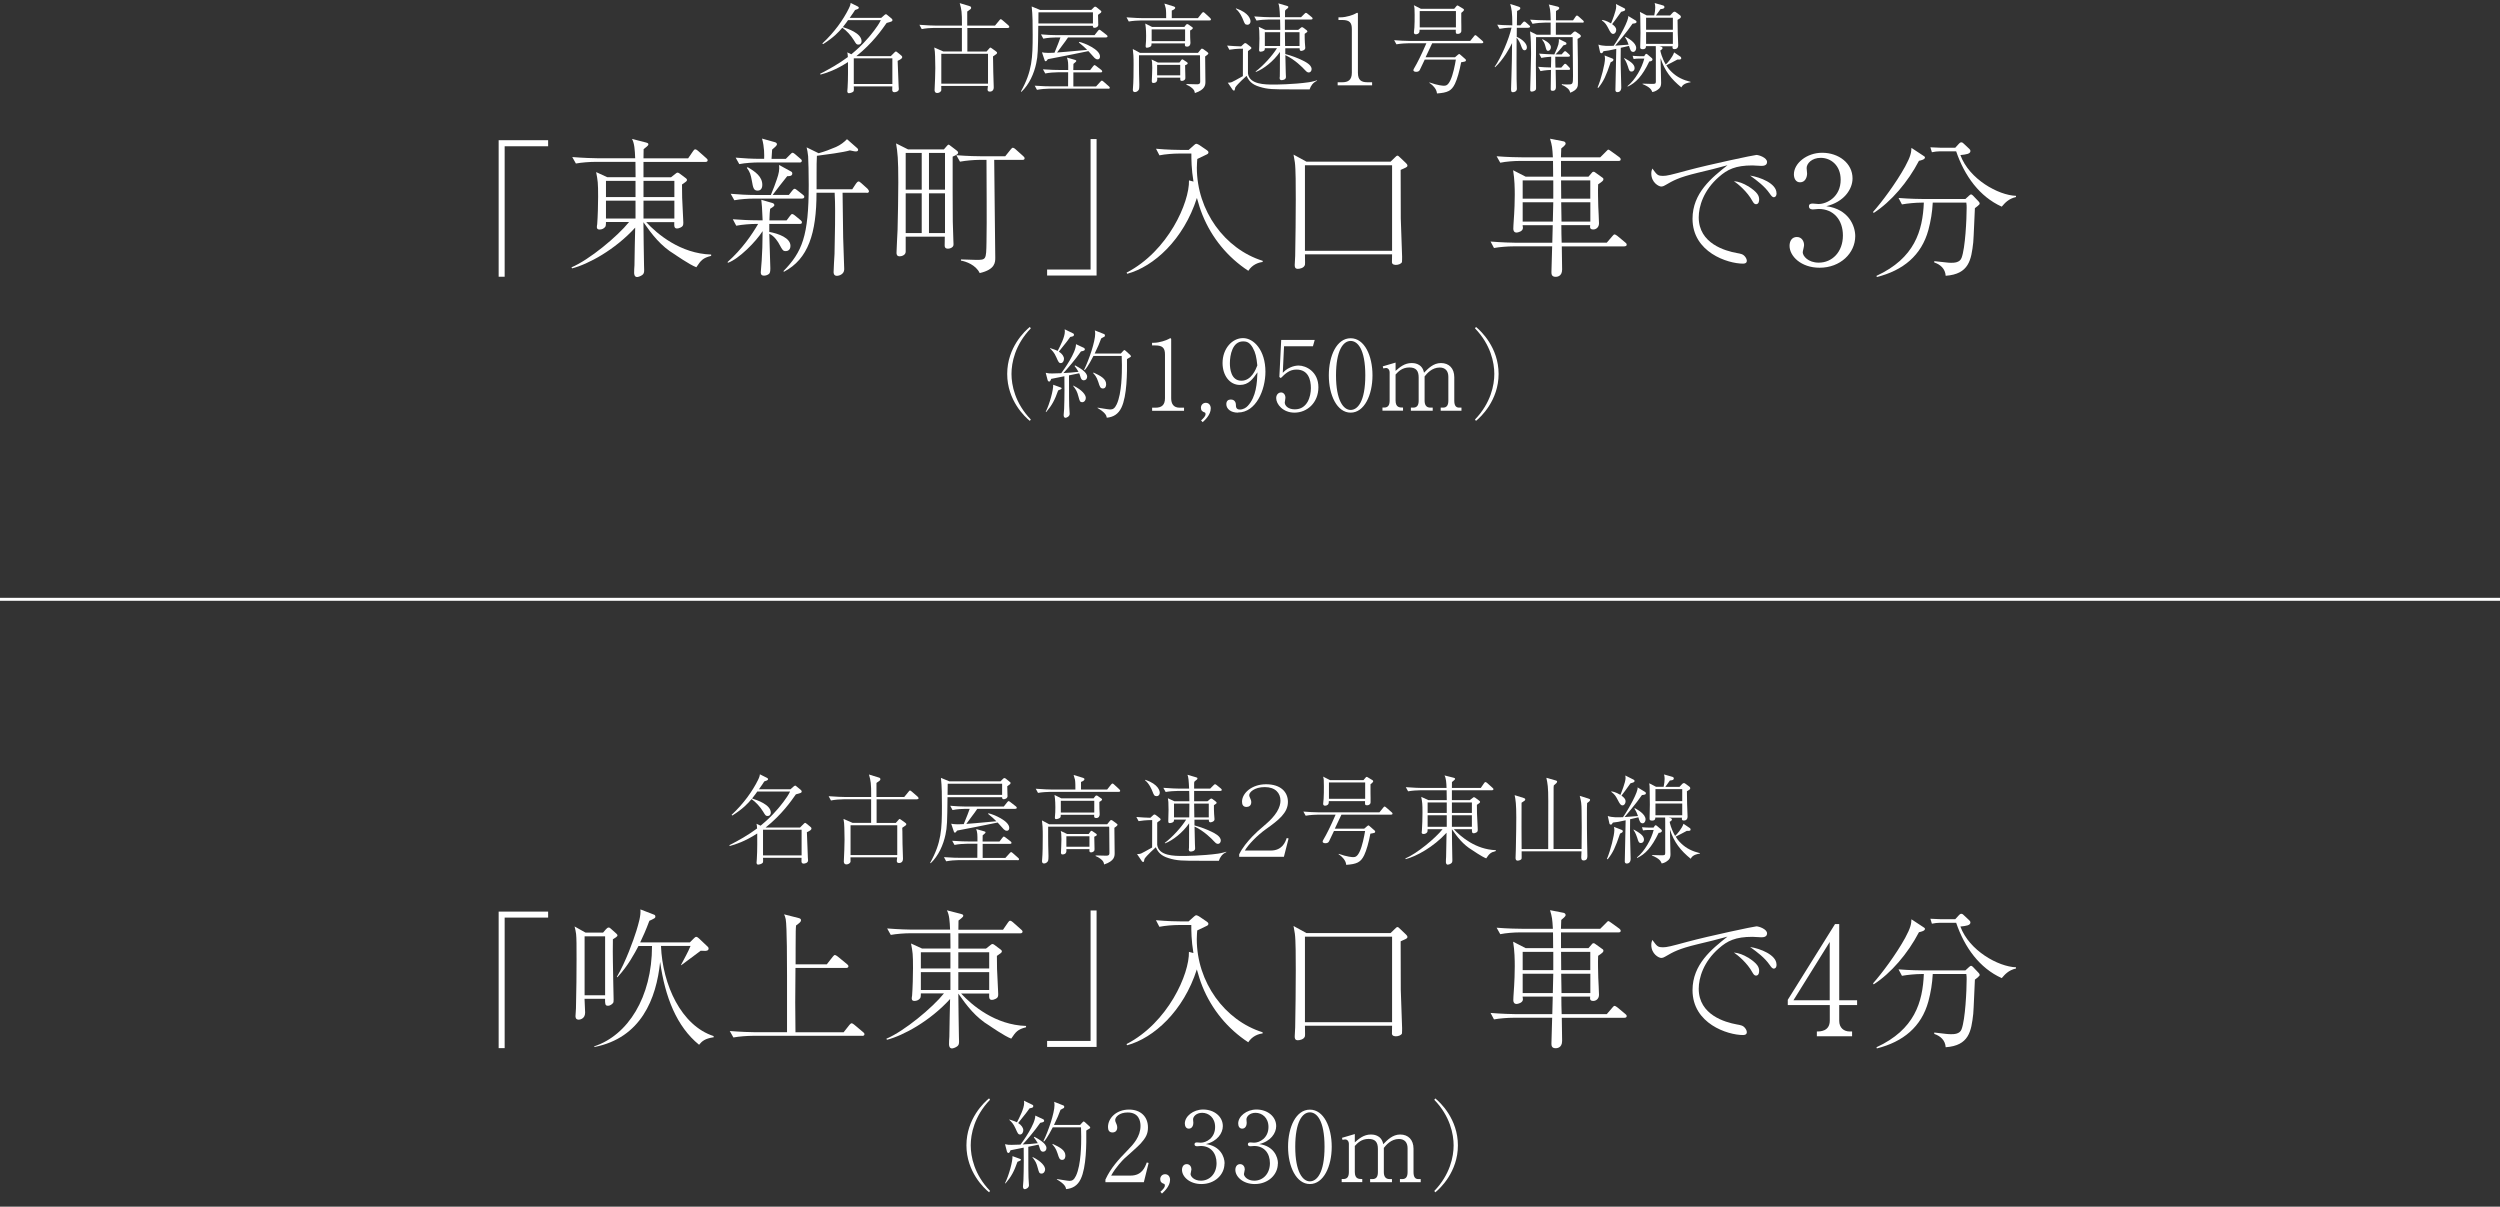 <?xml version="1.0" encoding="UTF-8"?>
<svg id="_レイヤー_2" data-name="レイヤー_2" xmlns="http://www.w3.org/2000/svg" viewBox="0 0 379.02 182.94">
  <rect x="0" y="0" width="379.02" height="182.94" fill="#333333" stroke="none"/>
  <defs>
    <style>
      .cls-1 {
        fill: #fff;
      }

      .cls-2 {
        fill: none;
        stroke: #fff;
        stroke-miterlimit: 10;
        stroke-width: .45px;
      }
    </style>
  </defs>
  <g id="work">
    <g>
      <g>
        <g>
          <path class="cls-1" d="M136.09,9.19c0,.26.1,2.93.15,3.9,0,.06.03.34.03.4,0,.43-.56.49-.66.49-.34,0-.34-.25-.34-.37,0-.07.01-.43.01-.51h-5.84c.01.16.04.62-.03.74-.12.18-.54.29-.71.29-.24,0-.24-.25-.24-.32,0-.09.04-.44.04-.52.09-1.26.06-3.37.06-3.88-1.87,1.22-3.29,1.66-4.16,1.9l-.07-.12c1.41-.72,2.81-1.5,4.21-2.54-.01-.38-.04-.52-.09-.71l.62.29c.84-.71,1.53-1.29,2.65-2.59.16-.19,1.38-1.62,1.82-2.59h-4.97c-.12.19-.32.46-.79,1.06.66.21,2.84.9,2.84,2.15,0,.22-.13.5-.49.5-.28,0-.32-.07-.69-.68-.43-.71-1.1-1.44-1.74-1.88-.57.68-1.29,1.46-2.91,2.49l-.12-.1c1.85-1.71,3.18-3.62,4-5.27.26-.52.28-.72.29-.88l1.06.53c.07.03.18.1.18.21,0,.16-.25.24-.57.34-.18.28-.29.46-.81,1.19h4.78l.5-.44s.15-.12.21-.12.15.07.24.15l.62.51c.07.07.13.13.13.24,0,.19-.09.22-.88.43-.71,1.01-2.13,3.07-4.59,5.03h5.22l.59-.59s.12-.12.18-.12.15.07.21.12l.53.43c.13.1.22.18.22.31,0,.22-.25.35-.68.56ZM135.29,8.84h-5.85v3.9h5.85v-3.9Z"/>
          <path class="cls-1" d="M152.81,4.24h-6.15v3.57h2.91l.31-.35c.19-.21.21-.25.25-.25.07,0,.15.06.28.15l.53.38c.19.13.22.18.22.28,0,.06-.02.12-.12.19-.35.25-.38.26-.49.34.01.26.01.49.04,2.43,0,.26.07,2.19.07,2.26,0,.63-.49.65-.59.65-.26,0-.35-.12-.35-.34,0-.07.04-.44.06-.52h-7.08c0,.1.01.56.01.63-.03.26-.34.44-.62.44-.4,0-.4-.38-.4-.44,0-.07.01-.21.01-.24.04-.69.1-2.34.1-3.1,0-1.5-.06-2.34-.07-2.49,0-.06-.09-.56-.09-.63l1.37.6h2.82v-3.57h-4.19c-.53,0-1.34.06-1.9.18l-.35-.65c1.1.09,2.18.12,2.46.12h3.99c0-2.15-.06-2.4-.34-3.41l1.49.46c.15.04.24.1.24.25,0,.16-.03.19-.59.57v2.13h4.21l.63-.76c.09-.12.16-.21.24-.21.09,0,.24.13.27.16l.88.76c.09.09.15.16.15.24,0,.15-.13.16-.22.16ZM149.79,8.16h-7.08v4.52h7.08v-4.52Z"/>
          <path class="cls-1" d="M166.93,1.91s-.31.22-.46.34c0,.28,0,.65.03,1.32,0,.04.01.13.01.18,0,.34-.37.47-.59.47s-.22-.16-.24-.31h-8.27c-.04,3.74-.06,4.53-.31,5.68-.32,1.54-1.06,3.22-2.25,4.34l-.07-.07c1.71-3.07,1.78-5.1,1.78-8.61,0-1.43,0-3-.15-4.27l1.28.53h7.75l.32-.32c.12-.12.18-.18.28-.18.07,0,.13.04.22.1l.53.43c.15.12.18.13.18.22,0,.06-.03.1-.06.15ZM168.02,13.44h-8.91c-.52,0-1.34.07-1.9.18l-.34-.63c1.1.09,2.16.1,2.44.1h2.62c0-.32.01-1.82.01-2.13h-1.57c-.53,0-1.34.06-1.9.18l-.35-.63c1.1.09,2.18.1,2.46.1h1.37c0-1.06,0-1.32-.19-1.88l1.12.32c.24.07.29.09.29.18,0,.1-.04.13-.43.46-.02.29-.02.35-.02.93h2.56l.43-.56c.15-.19.19-.19.22-.19.09,0,.25.13.28.15l.74.57c.07.06.15.13.15.24,0,.13-.13.15-.22.15h-4.15v2.13h3.44l.63-.69c.09-.1.16-.19.25-.19.04,0,.09,0,.27.16l.78.69c.09.07.15.13.15.23,0,.13-.12.15-.22.15ZM165.69,1.87h-8.25c0,.31,0,.46-.01,1.69h8.27v-1.69ZM167.66,5.68h-5.74c-.15.26-.62.87-.88,1.22-.12.15-.66.9-.78,1.06.96-.07,1.32-.1,4.56-.4-.41-.41-.65-.63-1.26-1.12l.06-.09c.78.16,3.15,1.15,3.15,2.21,0,.19-.06.44-.37.44-.19,0-.31-.09-.46-.22-.13-.13-.78-.87-.93-1.03-.49.1-2.82.57-3.35.68-.63.12-2.29.43-2.79.54-.21.28-.24.31-.34.31s-.13-.06-.16-.16l-.4-1.19c.25.04.43.09.99.09.43,0,.62-.01.91-.03.57-1.41.69-1.69.9-2.31h-.72c-.29,0-1.18.03-1.88.18l-.35-.65c.76.07,1.68.12,2.44.12h5.68l.49-.62c.12-.15.18-.21.24-.21.07,0,.21.1.28.16l.81.63c.06.04.15.13.15.22,0,.16-.16.16-.22.16Z"/>
          <path class="cls-1" d="M183.39,3.1h-10.36c-.52,0-1.34.06-1.9.16l-.34-.63c1.1.09,2.16.12,2.44.12h3.57c0-.4,0-1.12-.06-1.47-.01-.12-.18-.63-.21-.74l1.43.44c.13.04.21.1.21.21,0,.09-.09.25-.52.41v1.15h3.96l.57-.72c.06-.07.16-.19.24-.19.09,0,.24.13.26.16l.75.69c.12.12.16.18.16.25,0,.15-.12.16-.22.16ZM182.71,8.59c0,.59.04,3.24.04,3.78,0,.47,0,1.22-1.6,1.74-.04-.26-.09-.41-.28-.62-.07-.07-.44-.44-1-.65v-.1c.26,0,1.59.04,1.6.04.46,0,.49-.21.49-.41,0-.6-.03-3.25-.03-3.8,0-.12,0-.13-.01-.19h-9.24c0,.79-.01,2.03.01,2.81,0,.01.04,1.24.04,1.63,0,.68-.06.77-.13.85-.15.21-.37.29-.54.29-.31,0-.31-.26-.31-.37,0-.04,0-.09.01-.15.09-1,.1-2.37.1-3.63,0-.31,0-1.18-.03-1.44-.07-.75-.09-.84-.09-.94l1.1.59h8.78l.4-.49c.09-.1.13-.16.22-.16.03,0,.09.03.18.07l.6.44c.16.12.18.16.18.22,0,.12-.29.32-.5.47ZM180.43,4.66c0,.12,0,.21.01,1.01,0,.1.04.81.04.84,0,.29-.16.56-.5.56s-.34-.12-.34-.37c0-.01.01-.1.01-.12h-5.07c0,.19,0,.34-.1.44-.18.18-.59.22-.6.22-.19,0-.19-.16-.19-.22v-.06c.06-.53.07-1.04.07-1.52,0-.19,0-1.12-.13-1.87l1.02.51h4.91l.24-.31c.07-.09.13-.12.19-.12.07,0,.18.06.19.07l.54.38c.06.04.12.07.12.16,0,.15-.25.28-.41.37ZM179.67,9.88c.01.51.04,1.35.04,1.87,0,.15,0,.24-.1.34-.12.12-.28.18-.41.18-.28,0-.28-.15-.26-.5h-3.5c.03.34.04.81-.6.81-.22,0-.22-.22-.22-.32,0-.15.04-.76.04-.9.01-.31.03-.68.03-1.07,0-.84-.04-1-.1-1.27l.96.46h3.27l.25-.35c.06-.07.09-.13.19-.13.03,0,.06,0,.18.09l.52.35c.06.03.1.07.1.16,0,.13-.12.18-.37.29ZM179.67,4.46h-5.07v1.78h5.07v-1.78ZM178.93,9.83h-3.5v1.59h3.5v-1.59Z"/>
          <path class="cls-1" d="M198.58,13.55h-2.75c-2.82,0-3.63,0-4.9-.4-1.16-.35-1.6-.9-1.94-1.65-.07.06-1.41,1.26-1.71,1.76-.09.44-.09.47-.21.47-.07,0-.13-.04-.18-.1l-.75-1.1c.12.01.37.01.63-.09.21-.09.66-.34,1.66-.9,0-.91,0-3.15.01-4.16-.93,0-1.65.09-2.06.16l-.34-.63c.79.07,1.47.1,2.12.12l.38-.35c.15-.13.16-.15.25-.15.07,0,.15.06.21.09l.56.44c.13.1.16.15.16.22,0,.1-.12.18-.18.22-.19.12-.21.13-.34.26v3.37c.21,1.69,2.6,1.69,3.94,1.69.18,0,2.93-.01,5.28-.35.6-.09,1.06-.24,1.25-.29v.07c-.62.26-.96.79-1.12,1.29ZM189.11,3.75c-.35,0-.41-.16-.62-.69-.15-.38-.49-1.19-1.13-1.72l.04-.07c2.03.69,2.19,1.74,2.19,1.96,0,.32-.21.53-.49.53ZM198.76,2.96h-3.96v1.57h2.02l.34-.28c.15-.12.18-.13.24-.13.04,0,.12.03.18.07l.54.41s.09.09.09.15c0,.1-.03.13-.41.38,0,.43,0,.94.03,1.34.01.26.06.76.06.79,0,.38-.56.46-.59.46-.28,0-.26-.21-.26-.4h-2.18v.87c.99.26,1.91.62,2.62.97.37.18,1.37.65,1.37,1.32,0,.29-.19.51-.43.51-.25,0-.43-.21-.59-.38-.28-.32-1.52-1.59-2.96-2.25.01.41.04,2.25.06,2.63,0,.09.03.62.03.69,0,.46-.62.47-.65.47-.13,0-.31-.03-.31-.32,0-.04.03-.24.03-.25.01-.24.01-.4.01-1,0-.38,0-2.19.01-2.71-.96,1.41-2.49,2.6-3.65,3.04l-.04-.07c1.19-.91,2.5-2.35,3.24-3.53h-1.84c0,.06,0,.25-.09.34-.13.12-.4.19-.53.19-.19,0-.25-.06-.25-.29,0-.07.02-.44.02-.51.01-.22.03-.6.03-1.19,0-1.18-.04-1.46-.1-1.78l.99.46h2.27c0-.79-.03-1.28-.03-1.57h-1.69c-.51,0-1.32.06-1.88.16l-.35-.63c1.1.09,2.18.12,2.44.12h1.47c-.06-1.25-.1-1.71-.25-2.1l1.29.38c.16.04.22.07.22.18,0,.07-.03.13-.13.21-.15.1-.19.15-.34.29-.03.15-.03.21-.03.32v.72h2.43l.49-.49c.1-.1.18-.18.25-.18s.22.1.26.15l.6.49c.07.06.15.12.15.22,0,.13-.12.16-.22.16ZM191.76,4.88v2.09h2.31s.01-1.88.01-2.09h-2.32ZM197.02,4.88h-2.22c0,.96,0,1.01.03,2.09h2.19v-2.09Z"/>
          <path class="cls-1" d="M202.8,12.94v-.47h.71c.84,0,1.44-.31,1.44-1.44v-6.62c0-.93-.29-1.38-1.46-1.38h-.57v-.4h.29c.94,0,2.02-.4,2.27-.56.09-.06.21-.13.29-.13s.1.07.1.15v8.94c0,1.12.5,1.44,1.44,1.44h.71v.47h-5.22Z"/>
          <path class="cls-1" d="M224.6,6.56h-7.47c-.28.59-.72,1.53-1,2.12h4.46l.43-.37c.06-.04.15-.13.21-.13.04,0,.15.1.22.16l.65.57c.06.03.15.12.15.25,0,.07-.06.13-.13.16-.07.03-.4.09-.6.12-.24,1.31-.6,2.57-.94,3.27-.53,1.09-1.13,1.34-2.72,1.46-.03-.22-.07-.38-.16-.56-.32-.6-.82-.93-1-1.04l.03-.07c1.26.46,2.06.5,2.18.5.32,0,.63-.07,1-.87.38-.82.65-2.15.81-3.09h-4.72c-.18.41-.74,1.53-.75,1.57-.1.22-.34.28-.54.28-.25,0-.43-.09-.43-.24,0-.1.07-.22.09-.25.53-.9,1.1-2.04,1.88-3.84h-2.66c-.29,0-1.18.03-1.88.16l-.35-.63c.76.06,1.68.12,2.44.12h9.09l.56-.69c.09-.12.15-.19.22-.19.09,0,.19.09.27.16l.79.69c.07.07.15.13.15.22,0,.15-.16.16-.24.16ZM221.54,1.96v1.28c0,.24.03,1.31.01,1.46-.01.29-.27.44-.53.44-.34,0-.32-.12-.31-.63h-5.49c0,.28-.03.38-.07.44-.1.18-.34.25-.5.25-.18,0-.29-.1-.29-.28,0-.16.07-.62.07-.72.04-.59.04-1.24.04-1.97,0-.91-.02-1.12-.12-1.44l1.06.54h5.06l.31-.37c.09-.1.12-.13.19-.13.04,0,.07.01.19.09l.63.38c.07.04.16.09.16.21,0,.13-.29.34-.43.46ZM220.73,1.68h-5.49v2.47h5.49V1.68Z"/>
          <path class="cls-1" d="M231.73,4.21h-1.77c-.01.66-.01.74-.01,1.37.96.43,1.54,1.09,1.54,1.6,0,.29-.16.44-.34.44-.29,0-.38-.24-.6-.84-.07-.21-.29-.71-.62-1.06,0,1.29,0,2.59-.01,3.88,0,.76,0,1.63.01,2.44.01.4.04,1.03.04,1.43,0,.35-.32.51-.6.51s-.28-.22-.28-.53c0-.1.12-3.59.12-4.27.01-1.1.01-1.59.03-2.65-.35.75-1.32,2.51-2.57,3.66l-.07-.06c.96-1.35,2.19-4.24,2.56-5.94-.76.01-1.44.1-1.82.18l-.35-.63c.47.04,1.04.09,2.29.1,0-2.09-.12-2.5-.32-3.24l1.25.4c.16.04.28.13.28.22,0,.19-.1.28-.49.44,0,.35-.03,1.87-.03,2.18h.53l.35-.4c.06-.06.15-.18.24-.18s.19.07.27.15l.46.41c.09.07.15.12.15.22,0,.13-.13.15-.22.15ZM239.88,3.43h-4v1.84h2.25l.4-.37c.06-.06.15-.13.24-.13s.16.04.26.12l.49.34c.09.06.15.16.15.22,0,.12-.07.19-.15.24-.13.07-.21.13-.35.21.06,1.9.06,4.66.06,6.62,0,.57,0,1.06-1.16,1.54-.1-.31-.19-.49-.44-.69-.44-.35-.69-.44-.84-.49v-.13c.15.03.22.06.79.06.87,0,.9,0,.9-1.28,0-.53-.03-2.93-.03-3.43,0-.41-.01-.91-.01-1.13-.01-.6,0-1.06-.01-1.34h-5.55c0,.91,0,1.82-.01,2.74,0,.28-.02.9-.02,1.25,0,.59.03,3.15.03,3.66,0,.24-.01.35-.18.46-.21.13-.4.15-.47.15-.21,0-.24-.1-.24-.34,0-.04.13-4.38.13-5.21v-.37c0-1.07-.03-2.15-.15-3.21l1.02.51h2.1c-.01-.29,0-1.57,0-1.84h-.85c-.47,0-1.29.06-1.9.18l-.35-.63c.82.06,1.63.1,2.46.1h.65c-.03-1.65-.15-1.99-.29-2.4l1.32.32c.15.03.27.13.27.22s-.06.18-.15.24c-.13.09-.26.15-.35.21v1.41h2.59l.37-.54c.04-.07.13-.18.22-.18s.19.07.26.15l.63.56c.09.07.15.15.15.22,0,.16-.15.15-.22.15ZM237.84,10.59h-1.99c0,.35.01,1.16.03,1.74,0,.13.01.74.01.87,0,.25-.06.57-.5.57-.29,0-.29-.15-.29-.29,0-.46.04-2.47.04-2.88-.09,0-.94.04-1.59.18l-.35-.65c.66.06,1.31.09,1.94.1.01-.18.03-1.01.03-1.19v-.44c-.22.02-.94.06-1.49.18l-.35-.65c.94.07,1.49.1,2.32.12.71-1.5.69-1.74.69-2.34l1.02.5c.07.04.13.1.13.19,0,.13-.09.18-.16.19-.04.01-.21.06-.31.09-.31.43-.93,1.12-1.18,1.37h.91l.31-.34c.06-.06.13-.15.21-.15s.15.03.26.15l.34.31c.06.06.15.13.15.22,0,.13-.13.16-.24.16h-1.99c-.02.27.03,1.41.03,1.65h.88l.35-.4c.09-.1.15-.18.24-.18s.18.07.25.16l.37.38c.07.07.13.15.13.24,0,.12-.12.15-.22.15ZM234.72,7.71c-.26,0-.29-.18-.44-.74-.12-.47-.27-.68-.49-.96l.07-.06c.1.04,1.27.56,1.27,1.21,0,.25-.15.54-.41.54Z"/>
          <path class="cls-1" d="M244.19,9.44c-.72,2.12-1.06,2.85-1.87,3.88l-.12-.04c.56-1.32,1.13-3.6,1.13-4.4,0-.13-.03-.34-.06-.47l1.18.46c.1.04.16.1.16.19,0,.19-.18.27-.43.38ZM247.5,3.6c-.78,1.18-2.52,3.21-2.62,3.32.21-.01,1.66-.12,2.03-.15-.24-.69-.43-.97-.54-1.13l.06-.07c.32.18,1.63.87,1.63,1.71,0,.31-.19.59-.44.59-.37,0-.46-.29-.65-.91l-1.25.29c-.03,1.46-.01,2.15-.01,2.54.01.53.09,3.32.09,3.47,0,.56-.34.71-.57.71-.32,0-.32-.24-.32-.34,0-.53.07-2.81.07-3.28s.04-2.52.06-2.94c-.9.21-1.47.31-1.93.35-.13.24-.19.31-.32.31-.06,0-.18-.04-.21-.18l-.25-1.13c.66.24,1.53.21,2.31.18.91-1.31,2.35-3.94,2.21-4.52l1.13.69c.12.07.13.15.13.22,0,.16-.15.21-.6.26ZM245.78,1.79c-.71,1-.94,1.32-1.37,1.87.31.24.62.47.62.88,0,.29-.18.6-.46.6s-.41-.21-.75-.87c-.28-.53-.43-.79-.97-1.19l.03-.06c.21.03.63.09,1.37.53.13-.34.78-1.9.78-2.57,0-.1-.03-.26-.04-.37l1.25.63c.09.04.15.1.15.21,0,.15-.1.21-.6.34ZM247.38,10.85c-.34,0-.4-.18-.59-.81-.03-.1-.24-.74-.56-1.18l.03-.06c.84.47,1.56.91,1.56,1.53,0,.25-.15.51-.44.51ZM250.04,9.33c-1.07,2.22-2.02,3.22-3.28,3.81v-.1c1.18-.96,2.16-2.72,2.53-4.16h-.81c-.24,0-.57.03-.81.07l-.15-.49c.26.03.82.06,1.04.06h.71l.16-.24c.04-.07.1-.12.16-.12.07,0,.13.06.18.09l.66.56c.07.06.1.12.1.19,0,.26-.29.31-.5.32ZM254.91,13.25c-1.54-1.25-2.54-2.51-3.15-4.44,0,.25.01.53.01.78.01.47.07,2.93.07,2.97,0,.62-.26.85-.43.97-.19.16-.47.35-.9.43-.18-.4-.31-.72-1.5-1.22l.03-.06c.28.01,1.24.04,1.37.04.46,0,.63,0,.63-.31v-4.71c0-.53,0-.59-.01-.71h-1.49c0,.16.01.47-.5.47-.35,0-.37-.16-.37-.29,0-.34.04-1.87.04-2.18,0-.38-.03-2.03-.03-2.37,0-.22-.01-.57-.06-.82l1.02.53h1.16c.1-.41.15-.94.15-1.21,0-.22-.03-.49-.09-.66l1.29.37c.13.04.19.13.19.24,0,.25-.26.28-.59.31-.1.15-.59.82-.69.96h2.15l.41-.44c.06-.06.16-.13.25-.13s.16.04.22.09l.6.44c.09.06.15.15.15.25,0,.18-.19.28-.51.46,0,.15.03,1.87.03,1.91.01.31.07,1.74.07,1.93,0,.44-.26.6-.57.6-.26,0-.34-.13-.28-.44h-2.03l.25.06c.16.04.26.13.26.21,0,.15-.18.28-.34.37,0,.1.22,1.1.82,2.13.25-.21,1.04-1.1,1.27-1.84l.93.63c.12.07.15.15.15.27,0,.19-.24.21-.57.18-.56.31-1.13.6-1.69.88.12.21.37.6.84,1.04.81.77,1.68,1.18,2.84,1.47v.06c-1.03.15-1.25.51-1.41.79ZM253.62,2.69h-4.06v1.82h4.06v-1.82ZM253.62,4.87h-4.06v1.78h4.06v-1.78Z"/>
        </g>
        <g>
          <path class="cls-1" d="M156.13,63.81c-.74-.59-3.43-3.1-3.43-7.12s2.69-6.53,3.43-7.12l.15.21c-2.4,2.49-2.93,5.21-2.93,6.91s.53,4.43,2.93,6.91l-.15.21Z"/>
          <path class="cls-1" d="M164.33,57.66c-.38,0-.47-.34-.54-.57-.07-.26-.13-.38-.18-.5-.41.1-.85.19-1.54.32,0,3.5.01,3.88.03,4.66,0,.19.07,1.03.07,1.18,0,.38-.46.59-.62.59-.25,0-.29-.22-.29-.44,0-.15.07-.77.07-.9.07-1.65.06-4.31.04-4.96-1.5.29-1.68.34-2,.4-.01.07-.15.41-.29.41-.03,0-.19,0-.25-.21l-.29-1.12c.4.1.6.1,1,.1.34,0,.82-.01,1.35-.04.38-.51,2.25-3.1,2.24-4.4l1.22.57c.07.04.12.12.12.22s-.03.22-.59.31c-.85,1.24-2.06,2.63-2.66,3.28.77-.04,1.53-.09,2.29-.19-.21-.37-.4-.63-.6-.88l.09-.09c.62.34,1.82.99,1.82,1.71,0,.29-.18.54-.49.54ZM160.43,59.18c-.51,1.46-.96,2.29-1.82,3.29l-.07-.04c.6-1.19,1.18-3.37,1.13-4.1l1.1.4c.1.03.18.07.18.15,0,.09-.1.16-.52.31ZM162.27,51.07c-.4.56-.53.74-1.74,2.24.52.32.78.75.78,1.09,0,.27-.15.65-.49.65-.28,0-.37-.19-.68-.9-.32-.74-.66-1.04-.94-1.31v-.07c.68.21.91.32,1.15.43.38-.74,1.09-2.09,1.09-2.94,0-.12-.01-.24-.03-.34l1.29.63c.06.03.12.07.12.19,0,.21-.09.26-.56.34ZM164.05,60.97c-.32,0-.37-.19-.54-.82-.22-.84-.35-1.03-.82-1.65l.03-.04c1.34.66,1.9,1.4,1.9,1.87,0,.35-.24.65-.56.65ZM171.29,54.19c-.25.13-.31.18-.43.26.03,2.07.01,5.56-.84,7.34-.47.99-1.21,1.44-2.22,1.54-.06-.32-.16-.74-1.4-1.47v-.06c.29.04,1.63.28,1.91.28.41,0,.69-.15.99-.78.79-1.69.79-4.87.79-5.93,0-.63-.01-1.09-.03-1.41h-4.28c-.22.41-.79,1.56-1.32,2.15l-.1-.06c.76-1.53,1.68-4.28,1.68-5.46,0-.31-.03-.38-.06-.5l1.44.57s.1.09.1.15c0,.12-.03.18-.06.22-.04.03-.44.22-.51.28-.26.71-.5,1.29-.99,2.29h3.96l.34-.37c.12-.12.15-.16.21-.16.03,0,.09.04.19.12l.71.65s.09.13.09.18c0,.07-.07.1-.16.16ZM167.22,58.9c-.4,0-.49-.28-.71-.99-.25-.81-.6-1.16-.78-1.34l.06-.09c1.12.52,1.91.97,1.91,1.77,0,.09,0,.65-.49.65Z"/>
          <path class="cls-1" d="M174.67,62.28v-.47h.51c.97,0,1.44-.44,1.44-1.44v-6.62c0-.96-.34-1.38-1.46-1.38h-.5v-.4h.24c.9,0,1.97-.4,2.25-.56.1-.06.22-.13.31-.13.07,0,.1.07.1.15v8.94c0,.84.34,1.44,1.29,1.44h.66v.47h-4.85Z"/>
          <path class="cls-1" d="M182.33,64l-.24-.26c.35-.32.68-.63.68-.96,0-.15-.06-.24-.13-.25-.37-.12-.57-.31-.57-.71s.29-.75.74-.75c.5,0,.75.41.75.84,0,.99-.9,1.79-1.22,2.09Z"/>
          <path class="cls-1" d="M187.67,62.56c-1.07,0-1.75-.57-1.75-1.28,0-.51.29-.71.68-.71.68,0,.77.59.77.76,0,.35.03.76.6.76.49,0,.94-.26,1.21-.56,1.28-1.38,1.4-3.47,1.46-5.08-.69.99-1.32,1.91-2.66,1.91-1.59,0-2.63-1.49-2.63-3.32,0-2.19,1.46-3.78,3.1-3.78s3.4,1.84,3.4,5.1c0,2.77-1.43,6.18-4.16,6.18ZM189.95,52.75c-.5-.85-.91-.99-1.5-.99-1.6,0-1.99,2.06-1.99,3.31,0,.79.15,2.65,1.75,2.65,1.52,0,2.19-1.74,2.41-2.32-.13-1.27-.28-1.96-.68-2.65Z"/>
          <path class="cls-1" d="M196.25,62.56c-1.75,0-2.77-1.28-2.77-2.21,0-.46.29-.85.75-.85.35,0,.65.31.65.81,0,.19-.1.6-.1.71,0,.51.54,1.04,1.53,1.04,1.87,0,2.43-1.9,2.43-3.22,0-1.24-.37-2.81-2.19-2.81-1.03,0-1.65.57-2.37,1.29l-.22-.16.28-5.62h5.08l-.27.96h-4.38l-.19,4.02c.32-.32.57-.56,1.13-.81.47-.21.9-.29,1.27-.29,1.13,0,3,.93,3,3.29s-1.72,3.85-3.62,3.85Z"/>
          <path class="cls-1" d="M204.77,62.56c-2.07,0-3.31-2.65-3.31-5.65s1.21-5.63,3.31-5.63,3.31,2.65,3.31,5.63-1.24,5.65-3.31,5.65ZM204.77,51.69c-1.12,0-2.22,1.4-2.22,5.22s1.13,5.24,2.22,5.24c1.03,0,2.22-1.21,2.22-5.24s-1.19-5.22-2.22-5.22Z"/>
          <path class="cls-1" d="M211.58,56.23c.6-.53,1.34-1.19,2.44-1.19.28,0,1.6.01,1.87,1.47.62-.63,1.41-1.47,2.57-1.47,1.24,0,2.02.82,2.02,2.15v3.54c0,.75.24,1.07.74,1.07h.35v.47h-3.15v-.47h.34c.63,0,.82-.43.82-1.07v-3.6c0-.87-.44-1.41-1.31-1.41-1.19,0-1.94.91-2.29,1.35v3.66c0,.57.18,1.07.88,1.07h.35v.47h-3.31v-.47h.34c.65,0,.84-.43.84-1.07v-3.5c0-1-.38-1.52-1.41-1.52-1.09,0-1.68.62-2.09,1.07v3.94c0,1.07.62,1.07,1.13,1.07v.47h-3.12v-.47h.25c.66,0,.84-.44.84-1.07v-4.25c0-.41-.25-.68-.54-.68-.07,0-.24.02-.43.06l-.07-.31,1.94-.57v1.25Z"/>
          <path class="cls-1" d="M223.62,63.6c2.4-2.49,2.93-5.21,2.93-6.91s-.53-4.43-2.93-6.91l.15-.21c.74.59,3.43,3.12,3.43,7.12s-2.69,6.53-3.43,7.12l-.15-.21Z"/>
        </g>
        <g>
          <path class="cls-1" d="M75.6,21.26h7.5v.91h-6.59v19.78h-.91v-20.69Z"/>
          <path class="cls-1" d="M105.58,40.52c-1-.36-3.3-1.96-3.3-1.96-2.09-1.25-3.43-3-4.73-4.87.02,1.05.05,5.59.09,6.53,0,.11.02.61.02.71,0,.39-.05.59-.3.77-.3.21-.64.3-.77.3-.39,0-.45-.41-.45-.64,0-.18.02-.98.05-1.14,0-.91.09-4.89.11-5.71-3.07,3.37-7.12,5.55-9.57,6.18l-.09-.16c2.71-1.14,7-4.71,8.73-6.87h-3.5c0,.52-.05.64-.11.73-.2.27-.52.41-.86.41-.39,0-.41-.25-.41-.39,0-.07.02-.32.05-.41.09-1.09.14-3.16.14-4.18,0-2.14-.05-2.41-.3-3.73l1.68.77h4.3c0-.34,0-.96-.02-2.32h-6.12c-.8,0-2.05.09-2.91.25l-.55-.98c1.71.14,3.37.18,3.77.18h5.77c-.05-1.25-.11-2.25-.48-2.93l2.14.55c.14.04.34.09.34.25,0,.14-.07.23-.27.39-.18.16-.34.27-.45.36,0,.09-.02.93-.02,1.39h6.77l.75-1.09c.11-.16.2-.27.32-.27.16,0,.32.14.43.23l1.23,1.09c.11.09.23.2.23.34,0,.21-.2.25-.34.25h-9.39v2.32h4.18l.75-.59c.11-.09.16-.11.25-.11.07,0,.16.05.23.09l.98.73c.14.11.2.16.2.3,0,.11-.07.2-.2.29q-.32.21-.55.39c0,1.73,0,1.8.18,5.32.02.23.02.46.02.48,0,.39-.07.55-.39.71-.2.11-.43.16-.55.16-.45,0-.45-.32-.43-.96h-4.25c1.66,1.8,5.18,4.77,9.84,4.91v.2c-1.27.32-1.55.68-2.25,1.73ZM96.35,27.42h-4.48v2.46h4.48v-2.46ZM96.35,30.42h-4.48v2.71h4.48v-2.71ZM102.24,27.42h-4.68v2.46h4.68v-2.46ZM102.24,30.42h-4.68v2.71h4.68v-2.71Z"/>
          <path class="cls-1" d="M121.22,33.95h-4.59v1.21c1.39.25,3.21.91,3.21,2.11,0,.68-.48.8-.7.8-.43,0-.5-.14-.96-.98-.18-.36-.77-1.34-1.55-1.64.02.73.16,4.77.16,5.23,0,.52-.07.73-.2.84-.18.16-.48.27-.75.27-.5,0-.5-.34-.5-.52,0-.14.11-1.48.14-1.77.07-1,.14-2.8.14-4.46-1.02,1.61-3.59,4.21-5.25,4.8l-.07-.11c2.23-1.98,3.73-4.21,4.64-5.78h-.39c-.73,0-2,.09-2.93.27l-.52-.98c1.25.09,2.5.16,3.77.16h.75c-.09-2.11-.11-2.34-.2-3.11l1.66.48c.09.02.32.11.32.32,0,.18-.3.36-.64.57-.05.45-.09.77-.11,1.75h2.61l.48-.64c.18-.23.25-.32.36-.32.14,0,.34.16.43.23l.82.68c.11.09.23.18.23.36,0,.21-.18.23-.34.23ZM121.61,30.11h-7.37c-.71,0-1.98.07-2.91.25l-.55-.98c1.25.11,2.52.18,3.77.18h2.32c.34-.77.77-1.96.91-2.39.3-.86.41-1.43.34-2.16l1.86,1.02c.11.07.14.18.14.27,0,.41-.46.41-.77.41-.75.93-1.5,1.91-2.21,2.84h2.46l.52-.66c.07-.09.23-.27.34-.27.14,0,.32.16.41.23l.84.66c.11.09.23.18.23.34,0,.2-.18.25-.34.25ZM121.22,24.63h-6.23c-.7,0-2,.07-2.91.25l-.55-.98c1.25.11,2.52.18,3.77.18h.55c.02-.59.05-1.75-.32-3.07l1.96.55c.16.05.3.14.3.32,0,.2-.43.55-.73.8-.02.18-.07.93-.09,1.41h2.16l.66-.66c.23-.23.27-.27.36-.27.14,0,.3.14.41.23l.77.66c.14.11.23.18.23.34,0,.2-.18.25-.34.25ZM114.85,28.9c-.61,0-.68-.48-.86-1.48-.18-.96-.27-1.32-.77-1.98l.14-.09c1.14.66,2.21,1.43,2.21,2.66,0,.14,0,.89-.7.89ZM131.38,29.22h-3.64c0,.18.09,6.07.09,6.8,0,.16.16,4.59.16,4.8,0,.8-.84,1-1.09,1-.5,0-.52-.41-.52-.57,0-.39.11-2.32.14-2.75.09-3.43.09-6.02.09-6.55,0-.89-.02-1.84-.07-2.73h-2.75c0,6.14-1.25,10.05-4.93,11.98l-.09-.09c2.84-2.91,3.84-5.3,3.84-13.07,0-1.82-.05-3.64-.09-4.34-.05-.54-.14-1-.23-1.36l1.82.89c.91-.25,1.8-.59,2.64-.95.68-.3,1.27-.77,1.66-1.18l1.55,1.36c.11.11.14.16.14.25,0,.14-.09.25-.34.25-.14,0-.18,0-.91-.16-.98.3-3.75.66-5,.82-.09,1.41-.02,3.66-.05,5.07h5.41l.57-.86c.07-.09.23-.32.39-.32.09,0,.18.05.43.27l.91.82s.23.25.23.39c0,.25-.23.25-.34.25Z"/>
          <path class="cls-1" d="M144.43,23.74v5.46c0,4.32.02,4.93.11,7.28.02.27.02.48.02.5,0,.23,0,.41-.36.61-.18.09-.36.11-.48.11-.45,0-.5-.27-.5-.48s.02-1.16.02-1.34h-5.93v2.27c0,.55-.64.71-.91.71-.48,0-.48-.39-.48-.55,0-.5.14-2.93.16-3.48.05-2.23.11-4.98.11-7.18,0-3.64-.11-4.52-.34-5.91l1.82.91h5.43l.39-.45c.16-.18.23-.27.32-.27s.18.09.34.21l.84.64c.11.09.27.2.27.36s-.09.3-.84.61ZM139.74,23.19h-2.43v5.57h2.43v-5.57ZM139.74,29.31h-2.43v6.02h2.43v-6.02ZM143.27,23.19h-2.43v5.57h2.43v-5.57ZM143.27,29.31h-2.43v6.02h2.43v-6.02ZM154.98,24.24h-4.25c0,2.36.16,12.71.16,14.82,0,.7,0,1.8-2.36,2.34-.59-1.25-2.11-1.77-2.84-1.89v-.18c.36,0,1.98.07,2.3.07,1.52,0,1.52-.02,1.57-2.66.07-3.48,0-9.03,0-12.5h-1.11c-.8,0-2.05.11-2.91.27l-.55-.98c1.71.14,3.36.16,3.77.16h3.64l.82-1.02c.18-.23.25-.27.34-.27.14,0,.41.21.41.23l1.14,1.02c.11.11.23.2.23.36,0,.21-.2.23-.34.23Z"/>
          <path class="cls-1" d="M166.25,41.77h-7.5v-.91h6.59v-19.78h.91v20.69Z"/>
          <path class="cls-1" d="M189.26,41.06c-3.14-2.05-5.55-5-6.96-8.48-.34-.84-.59-1.68-.84-2.57-2.02,6.32-6.53,10.41-10.57,11.5l-.09-.18c6.3-3.25,9.55-10.66,9.46-13.98l.68.18c-.32-1.93-.32-3.37-.32-4.25h-1.91c-.8,0-2.07.09-2.93.27l-.52-1c1.71.16,3.34.18,3.77.18h1.18l.84-.75c.16-.14.23-.18.32-.18.11,0,.32.11.41.16l1.18.8c.14.09.25.2.25.34s-.09.23-.23.3c-.23.11-1.25.61-1.46.7-.02.32-.07.73-.07,1.32,0,6.5,4.21,12.32,9.98,14.12v.18c-.64.07-1.57.39-2.18,1.34Z"/>
          <path class="cls-1" d="M213.1,25.42c-.23.11-.5.23-.75.34l.02,7.37.2,5.78c0,.07,0,.75-.02.82-.11.27-.55.43-.91.43-.09,0-.59,0-.61-.39,0-.2.02-1.02.02-1.21h-13.21c-.02.25.05,1.36,0,1.59-.14.5-.82.61-1.07.61-.45,0-.48-.3-.48-.59,0-.2.05-1.16.07-1.36.05-2.86.09-5.75.09-8.62,0-1.86,0-4.59-.14-5.59-.07-.46-.14-.82-.2-1.16l1.96,1.07h12.75l.61-.59c.25-.25.32-.32.45-.32.07,0,.14.02.43.32l.84.8c.09.09.23.23.23.39s-.16.25-.3.32ZM211.05,25.06h-13.21v12.96h13.21v-12.96Z"/>
          <path class="cls-1" d="M246.31,37.36h-9.53c0,.55.05,3,.05,3.5,0,1.11-.86,1.11-.98,1.11-.64,0-.64-.46-.64-.73,0-.04.02-.43.11-3.89h-5.89c-.8,0-2.07.09-2.93.25l-.52-.98c1.71.14,3.34.18,3.77.18h5.59c.05-1.46.05-1.64.07-2.66h-4.57c.02.23.05.32.05.41,0,.55-.8.71-.96.71-.39,0-.5-.3-.5-.57,0-.05,0-.25.02-.55.18-2.48.2-3.82.2-4.62,0-.89-.02-2.34-.25-3.71l1.91.98h4.16c0-1.57,0-1.75-.02-2.39h-5.07c-.82,0-2.07.09-2.93.27l-.55-.98c1.71.14,3.37.16,3.8.16h4.73c-.09-1.5-.11-1.71-.43-2.82l2.09.41s.27.07.27.34c0,.21-.39.5-.66.73q-.02.59-.05,1.34h5.96l.89-.89c.25-.25.25-.27.34-.27.05,0,.09,0,.43.25l1.23.89c.09.07.21.18.21.34,0,.2-.18.23-.34.23h-8.71v2.39h4.16l.45-.52c.11-.14.18-.23.32-.23s.2.07.36.18l.89.64c.16.09.25.16.25.32,0,.2-.14.32-.8.77-.05,1.11,0,2.27.02,3.34.02.41.11,2.21.11,2.57,0,.59-.43.93-.86.93-.52,0-.52-.27-.48-.66h-4.37c0,.43.02,2.27.05,2.66h6.84l.84-.98c.16-.18.23-.27.34-.27s.34.16.43.23l1.18.98c.11.09.23.18.23.34,0,.21-.18.25-.34.25ZM235.49,27.35h-4.64v2.77h4.64v-2.77ZM230.85,30.67v2.93h4.57l.07-2.93h-4.64ZM241.1,27.35h-4.43l.02,2.77h4.41v-2.77ZM241.1,30.67h-4.41l.05,2.93h4.37v-2.93Z"/>
          <path class="cls-1" d="M252.08,26.67c.64,0,1.25-.16,3.75-.84,3.39-.91,10.16-2.34,10.46-2.34.36,0,1.61.41,1.61,1.07,0,.55-.57.59-.86.59-.2,0-1.18-.07-1.36-.07-2.57,0-3.8.61-5.09,1.75-2.32,2.02-3.05,4.46-3.05,6.12,0,3.98,4.02,5.09,5.77,5.41.61.11.96.16,1.27.57.16.2.25.43.25.61,0,.36-.32.43-.57.43-2.34,0-7.66-1.73-7.66-6.8,0-3.91,2.91-6.23,5.3-8.12-1.36.39-3.05.8-4.57,1.16-2.89.7-3.68,1.18-4.82,1.84-.14.09-.39.23-.66.23-.36,0-1.5-.59-1.5-1.98,0-.34.07-.52.16-.75.7.96.82,1.11,1.57,1.11ZM264.99,28.2c1.52.96,1.71,1.52,1.71,2.05,0,.23-.05.71-.48.71-.25,0-.39-.23-.55-.5-.75-1.39-2.18-2.59-2.8-3,.75.07,1.48.36,2.11.75ZM269.34,29.29c0,.54-.3.61-.41.61-.25,0-.41-.25-.64-.57-.77-1.11-1.86-1.91-2.96-2.71,1.5.23,4,1.18,4,2.66Z"/>
          <path class="cls-1" d="M281.27,35.79c0,2.59-2.25,4.8-5.41,4.8-2.8,0-4.55-1.75-4.55-3.32,0-.73.36-1.34,1.11-1.34s1.09.66,1.09,1.23c0,.25-.2.91-.2,1.09,0,.57.82,1.57,2.43,1.57,2.02,0,3.66-1.61,3.66-4.12,0-2.34-1.39-4.02-3.68-4.02-.11,0-.73.07-.86.07s-.61,0-.61-.48c0-.34.27-.41.59-.41.11,0,.73.07.86.07,1.27,0,3.36-1.07,3.36-3.68,0-2.21-1.52-3.32-3.02-3.32-1.36,0-2.14.86-2.14,1.55,0,.11.07.68.07.82,0,.52-.25,1.34-1.07,1.34-.66,0-.93-.61-.93-1.21,0-1.68,1.96-3.27,4.27-3.27,2.55,0,4.62,1.61,4.62,3.89,0,1.64-1.3,3.57-3.98,4.21,3.39.45,4.39,2.98,4.39,4.55Z"/>
          <path class="cls-1" d="M290.93,24.38c-1.68,3.23-4.25,6.23-6.87,7.91l-.09-.16c1.32-1.48,3.48-4.37,4.87-6.89.84-1.55.93-2.14.95-2.82l1.73,1.14c.23.14.32.2.32.32,0,.29-.57.43-.91.5ZM299.91,31.17s-.23.18-.5.39c-.05.82-.18,4.46-.25,5.18-.3,2.66-.64,4.82-4.18,5.07-.07-1.07-.8-1.71-1.73-2.02v-.2c.34.05.5.07,1.82.2.32.05.59.05.75.05.39,0,1.3,0,1.57-.75.57-1.5.77-5.91.77-7.57,0-.36,0-.41-.05-.8h-5.09c-.07,1.41-.3,2.8-.66,4.14-1.05,3.87-3.84,6.14-7.82,7.14l-.05-.18c5.8-2.68,7-6.84,7.18-11.1h-.39c-.8,0-2.07.11-2.93.27l-.52-.98c1.71.14,3.34.16,3.77.16h6.37l.52-.48c.16-.14.23-.21.34-.21s.18.07.3.18l.82.86c.07.07.18.21.18.32,0,.14-.07.2-.23.32ZM303.48,31.33c-3.34-1.5-5.64-4.64-6.91-8.39h-2.43c-.36,0-.89.05-1.25.14l-.23-.75c.41.02,1.27.07,1.61.07h2.16l.52-.57c.23-.25.32-.25.41-.25.16,0,.32.14.39.23l.8.75c.09.09.18.18.18.34,0,.43-.64.52-1.52.61,1.34,3.66,5.75,6.09,8.43,6.18v.18c-1.16.27-1.68.91-2.16,1.46Z"/>
        </g>
      </g>
      <g>
        <g>
          <path class="cls-1" d="M122.33,126.14c0,.26.1,2.93.15,3.9,0,.06.03.34.03.4,0,.43-.56.49-.66.49-.34,0-.34-.25-.34-.37,0-.07.01-.43.01-.51h-5.84c.01.16.04.62-.03.74-.12.18-.54.29-.71.29-.24,0-.24-.25-.24-.32,0-.09.04-.44.04-.52.09-1.26.06-3.37.06-3.88-1.87,1.22-3.29,1.66-4.16,1.9l-.07-.12c1.41-.72,2.81-1.5,4.21-2.54-.02-.38-.04-.51-.09-.71l.62.29c.84-.71,1.53-1.29,2.65-2.59.16-.19,1.38-1.62,1.82-2.59h-4.97c-.12.19-.32.46-.79,1.06.66.21,2.84.9,2.84,2.15,0,.22-.13.5-.49.5-.28,0-.32-.07-.69-.68-.43-.71-1.1-1.44-1.74-1.88-.57.68-1.29,1.46-2.91,2.49l-.12-.1c1.85-1.71,3.18-3.62,4-5.27.26-.52.28-.72.29-.88l1.06.53c.07.03.18.1.18.21,0,.16-.25.24-.57.34-.18.28-.29.46-.81,1.19h4.78l.5-.44s.15-.12.21-.12.15.07.24.15l.62.51c.07.07.13.13.13.24,0,.19-.09.22-.88.43-.71,1.01-2.13,3.07-4.59,5.03h5.22l.59-.59s.12-.12.18-.12.15.07.21.12l.53.43c.13.1.22.18.22.31,0,.22-.25.35-.68.56ZM121.53,125.79h-5.85v3.9h5.85v-3.9Z"/>
          <path class="cls-1" d="M139.05,121.19h-6.15v3.57h2.91l.31-.35c.19-.21.21-.25.25-.25.07,0,.15.06.28.15l.53.38c.19.13.22.18.22.28,0,.06-.01.12-.12.19-.35.25-.38.26-.49.34.02.26.02.49.04,2.43,0,.26.07,2.19.07,2.26,0,.63-.49.65-.59.65-.26,0-.35-.12-.35-.34,0-.07.04-.44.06-.52h-7.08c0,.1.01.56.01.63-.03.26-.34.44-.62.44-.4,0-.4-.38-.4-.44,0-.07.01-.21.01-.24.04-.69.1-2.34.1-3.1,0-1.5-.06-2.34-.07-2.49,0-.06-.09-.56-.09-.63l1.37.6h2.82v-3.57h-4.19c-.53,0-1.34.06-1.9.18l-.35-.65c1.1.09,2.18.12,2.46.12h3.99c0-2.15-.06-2.4-.34-3.41l1.49.46c.15.04.24.1.24.25,0,.16-.03.19-.59.57v2.13h4.21l.63-.77c.09-.12.16-.21.24-.21.09,0,.24.13.27.16l.88.76c.09.09.15.16.15.24,0,.15-.13.16-.22.16ZM136.03,125.12h-7.08v4.52h7.08v-4.52Z"/>
          <path class="cls-1" d="M153.17,118.86s-.31.22-.46.34c0,.28,0,.65.03,1.32,0,.04.01.13.01.18,0,.34-.37.47-.59.47s-.22-.16-.24-.31h-8.27c-.04,3.74-.06,4.53-.31,5.68-.32,1.54-1.06,3.22-2.25,4.34l-.07-.07c1.71-3.07,1.78-5.1,1.78-8.61,0-1.43,0-3-.15-4.27l1.28.53h7.75l.32-.32c.12-.12.18-.18.28-.18.07,0,.13.04.22.1l.53.43c.15.12.18.13.18.22,0,.06-.03.1-.06.15ZM154.26,130.4h-8.91c-.52,0-1.34.07-1.9.18l-.34-.63c1.1.09,2.16.1,2.44.1h2.62c0-.32.01-1.82.01-2.13h-1.57c-.53,0-1.34.06-1.9.18l-.35-.63c1.1.09,2.18.1,2.46.1h1.37c0-1.06,0-1.32-.19-1.88l1.12.32c.24.07.29.09.29.18,0,.1-.04.13-.43.46-.01.29-.01.35-.01.93h2.56l.43-.56c.15-.19.19-.19.22-.19.09,0,.25.13.28.15l.74.57c.07.06.15.13.15.24,0,.13-.13.15-.22.15h-4.15v2.13h3.44l.63-.69c.09-.1.16-.19.25-.19.04,0,.09,0,.26.16l.78.69c.09.07.15.13.15.24,0,.13-.12.15-.22.15ZM151.93,118.82h-8.25c0,.31,0,.46-.02,1.69h8.27v-1.69ZM153.9,122.63h-5.74c-.15.26-.62.87-.88,1.22-.12.15-.66.9-.78,1.06.96-.07,1.32-.1,4.56-.4-.41-.41-.65-.63-1.26-1.12l.06-.09c.78.16,3.15,1.15,3.15,2.21,0,.19-.06.44-.37.44-.19,0-.31-.09-.46-.22-.13-.13-.78-.87-.93-1.03-.49.1-2.82.57-3.35.68-.63.12-2.29.43-2.79.54-.21.28-.24.31-.34.31s-.13-.06-.16-.16l-.4-1.19c.25.04.43.09.99.09.43,0,.62-.01.91-.03.57-1.41.69-1.69.9-2.31h-.72c-.29,0-1.18.03-1.88.18l-.35-.65c.76.07,1.68.12,2.44.12h5.68l.49-.62c.12-.15.18-.21.24-.21.07,0,.21.1.28.16l.81.63c.06.04.15.13.15.22,0,.16-.16.16-.22.16Z"/>
          <path class="cls-1" d="M169.63,120.05h-10.36c-.51,0-1.34.06-1.9.16l-.34-.63c1.1.09,2.16.12,2.44.12h3.57c0-.4,0-1.12-.06-1.47-.02-.12-.18-.63-.21-.74l1.43.44c.13.04.21.1.21.21,0,.09-.09.25-.52.41v1.15h3.96l.57-.72c.06-.07.16-.19.24-.19.09,0,.24.13.26.16l.75.69c.12.12.16.18.16.25,0,.15-.12.16-.22.16ZM168.95,125.54c0,.59.04,3.24.04,3.78,0,.47,0,1.22-1.6,1.74-.04-.26-.09-.41-.28-.62-.07-.07-.44-.44-1-.65v-.1c.26,0,1.59.04,1.6.04.46,0,.49-.21.49-.41,0-.6-.03-3.25-.03-3.8,0-.12,0-.13-.02-.19h-9.24c0,.79-.01,2.03.01,2.81,0,.01.04,1.24.04,1.63,0,.68-.06.76-.13.85-.15.21-.37.29-.54.29-.31,0-.31-.26-.31-.37,0-.04,0-.09.01-.15.09-1,.1-2.37.1-3.63,0-.31,0-1.18-.03-1.44-.07-.75-.09-.84-.09-.94l1.1.59h8.78l.4-.49c.09-.1.13-.16.22-.16.03,0,.09.03.18.07l.6.44c.16.12.18.16.18.22,0,.12-.29.32-.5.47ZM166.67,121.61c0,.12,0,.21.01,1.01,0,.1.04.81.04.84,0,.29-.16.56-.5.56s-.34-.12-.34-.37c0-.02.01-.1.01-.12h-5.07c0,.19,0,.34-.1.44-.18.18-.59.22-.6.22-.19,0-.19-.16-.19-.22v-.06c.06-.53.07-1.04.07-1.52,0-.19,0-1.12-.13-1.87l1.02.51h4.91l.24-.31c.07-.09.13-.12.19-.12.07,0,.18.06.19.07l.54.38c.06.04.12.07.12.16,0,.15-.25.28-.41.37ZM165.9,126.84c.01.51.04,1.35.04,1.87,0,.15,0,.24-.1.34-.12.12-.28.18-.41.18-.28,0-.28-.15-.26-.5h-3.5c.03.34.04.81-.6.81-.22,0-.22-.22-.22-.32,0-.15.04-.76.04-.9.01-.31.03-.68.03-1.07,0-.84-.04-1-.1-1.27l.96.46h3.27l.25-.35c.06-.07.09-.13.19-.13.03,0,.06,0,.18.09l.51.35c.06.03.1.07.1.16,0,.13-.12.18-.37.29ZM165.9,121.41h-5.07v1.78h5.07v-1.78ZM165.17,126.78h-3.5v1.59h3.5v-1.59Z"/>
          <path class="cls-1" d="M184.82,130.5h-2.75c-2.82,0-3.63,0-4.9-.4-1.16-.35-1.6-.9-1.94-1.65-.07.06-1.41,1.26-1.71,1.76-.09.44-.09.47-.21.47-.07,0-.13-.04-.18-.1l-.75-1.1c.12.01.37.01.63-.09.21-.09.66-.34,1.66-.9,0-.91,0-3.15.01-4.16-.93,0-1.65.09-2.06.16l-.34-.63c.79.07,1.47.1,2.12.12l.38-.35c.15-.13.16-.15.25-.15.07,0,.15.06.21.09l.56.44c.13.1.16.15.16.22,0,.1-.12.18-.18.22-.19.12-.21.13-.34.26v3.37c.21,1.69,2.6,1.69,3.94,1.69.18,0,2.93-.02,5.28-.35.6-.09,1.06-.24,1.25-.29v.07c-.62.26-.96.79-1.12,1.29ZM175.35,120.7c-.35,0-.41-.16-.62-.69-.15-.38-.49-1.19-1.13-1.72l.04-.07c2.03.69,2.19,1.74,2.19,1.96,0,.32-.21.53-.49.53ZM185,119.91h-3.96v1.57h2.02l.34-.28c.15-.12.18-.13.24-.13.04,0,.12.03.18.07l.54.41s.09.09.09.15c0,.1-.03.13-.41.38,0,.43,0,.94.03,1.34.01.27.06.77.06.79,0,.38-.56.46-.59.46-.28,0-.27-.21-.27-.4h-2.18v.87c.99.26,1.91.62,2.62.97.37.18,1.37.65,1.37,1.32,0,.29-.19.51-.43.51-.25,0-.43-.21-.59-.38-.28-.32-1.52-1.59-2.96-2.25.01.41.04,2.25.06,2.63,0,.09.03.62.03.69,0,.46-.62.47-.65.47-.13,0-.31-.03-.31-.32,0-.04.03-.24.03-.25.01-.24.01-.4.01-1,0-.38,0-2.19.01-2.71-.96,1.41-2.49,2.6-3.65,3.04l-.04-.07c1.19-.91,2.5-2.35,3.24-3.53h-1.84c0,.06,0,.25-.09.34-.13.12-.4.19-.53.19-.19,0-.25-.06-.25-.29,0-.07.01-.44.01-.51.02-.22.03-.6.03-1.19,0-1.18-.04-1.46-.1-1.78l.99.46h2.27c0-.79-.03-1.28-.03-1.57h-1.69c-.52,0-1.32.06-1.88.16l-.35-.63c1.1.09,2.18.12,2.44.12h1.47c-.06-1.25-.1-1.71-.25-2.1l1.29.38c.16.04.22.07.22.18,0,.07-.03.13-.13.21-.15.1-.19.15-.34.29-.03.15-.03.21-.03.32v.72h2.43l.49-.49c.1-.1.18-.18.25-.18s.22.1.27.15l.6.49c.07.06.15.12.15.22,0,.13-.12.16-.22.16ZM177.99,121.83v2.09h2.31s.02-1.88.02-2.09h-2.32ZM183.26,121.83h-2.22c0,.96,0,1.01.03,2.09h2.19v-2.09Z"/>
          <path class="cls-1" d="M194.67,129.9h-6.8v-.38c.49-1.01,1.22-1.88,2-2.71.65-.66.75-.75,2.13-1.94.51-.44,1.16-1.09,1.59-1.79.41-.68.54-1.24.54-1.69,0-1.15-.78-2.06-2.37-2.06s-2.37.78-2.37,1.22c0,.13.03.21.15.47.1.21.16.38.16.6,0,.5-.34.72-.72.72-.5,0-.68-.34-.68-.79,0-1.29,1.46-2.65,3.65-2.65s3.31,1.15,3.31,2.68c0,1.65-1.41,2.76-3.34,4.13-1.31.93-2.68,2.35-3.19,3.24h3.91c1.75,0,2.21-1.25,2.44-1.9l.28.07-.71,2.78Z"/>
          <path class="cls-1" d="M210.84,123.51h-7.47c-.28.59-.72,1.53-1,2.12h4.46l.43-.37c.06-.04.15-.13.21-.13.04,0,.15.1.22.16l.65.57c.06.03.15.12.15.25,0,.07-.06.13-.13.16-.07.03-.4.09-.6.12-.24,1.31-.6,2.57-.94,3.27-.53,1.09-1.13,1.34-2.72,1.46-.03-.22-.07-.38-.16-.56-.32-.6-.82-.93-1-1.04l.03-.07c1.27.46,2.06.5,2.18.5.32,0,.63-.07,1-.87.38-.82.65-2.15.81-3.09h-4.72c-.18.41-.74,1.53-.75,1.57-.1.22-.34.28-.54.28-.25,0-.43-.09-.43-.24,0-.1.07-.22.09-.25.53-.9,1.1-2.04,1.88-3.84h-2.66c-.29,0-1.18.03-1.88.16l-.35-.63c.76.06,1.68.12,2.44.12h9.09l.56-.69c.09-.12.15-.19.22-.19.09,0,.19.09.27.16l.79.69c.07.07.15.13.15.22,0,.15-.16.16-.24.16ZM207.78,118.91v1.28c0,.24.03,1.31.01,1.46-.01.29-.26.44-.53.44-.34,0-.32-.12-.31-.63h-5.49c0,.28-.03.38-.07.44-.1.18-.34.25-.5.25-.18,0-.29-.1-.29-.28,0-.16.07-.62.07-.72.04-.59.04-1.24.04-1.97,0-.91-.01-1.12-.12-1.44l1.06.54h5.06l.31-.37c.09-.1.12-.13.19-.13.04,0,.07.02.19.09l.63.38c.07.04.16.09.16.21,0,.13-.29.34-.43.46ZM206.97,118.63h-5.49v2.47h5.49v-2.47Z"/>
          <path class="cls-1" d="M225.31,130.13c-.65-.24-2.13-1.26-2.13-1.26-1.35-.81-2.22-1.94-3.06-3.15.01.68.03,3.62.06,4.22,0,.07.01.4.01.46,0,.25-.03.38-.19.5-.19.13-.41.19-.5.19-.25,0-.29-.26-.29-.41,0-.12.01-.63.03-.74,0-.59.06-3.16.07-3.69-1.99,2.18-4.6,3.59-6.19,4l-.06-.1c1.75-.74,4.53-3.04,5.65-4.44h-2.27c0,.34-.03.41-.07.47-.13.18-.34.26-.56.26-.25,0-.27-.16-.27-.25,0-.04.01-.21.03-.26.06-.71.09-2.04.09-2.71,0-1.38-.03-1.56-.19-2.41l1.09.5h2.78c0-.22,0-.62-.02-1.5h-3.96c-.52,0-1.32.06-1.88.16l-.35-.63c1.1.09,2.18.12,2.44.12h3.74c-.03-.81-.07-1.46-.31-1.9l1.38.35c.09.03.22.06.22.16,0,.09-.04.15-.18.25-.12.1-.22.18-.29.24,0,.06-.01.6-.01.9h4.38l.49-.71c.07-.1.13-.18.21-.18.1,0,.21.09.28.15l.79.71c.07.06.15.13.15.22,0,.13-.13.16-.22.16h-6.08v1.5h2.71l.49-.38c.07-.06.1-.07.16-.07.04,0,.1.03.15.06l.63.47c.09.07.13.1.13.19,0,.07-.04.13-.13.19q-.21.13-.35.25c0,1.12,0,1.16.12,3.44.01.15.01.29.01.31,0,.25-.04.35-.25.46-.13.07-.28.1-.35.1-.29,0-.29-.21-.28-.62h-2.75c1.07,1.16,3.35,3.09,6.37,3.18v.13c-.82.21-1,.44-1.46,1.12ZM219.34,121.66h-2.9v1.59h2.9v-1.59ZM219.34,123.6h-2.9v1.75h2.9v-1.75ZM223.15,121.66h-3.03v1.59h3.03v-1.59ZM223.15,123.6h-3.03v1.75h3.03v-1.75Z"/>
          <path class="cls-1" d="M240.62,121.75c-.03.53-.03.72-.03,2.18,0,.25,0,2.96.03,3.77.04,1.53.04,1.71.04,2.04,0,.25,0,.71-.56.71-.35,0-.37-.26-.37-.54,0-.13.04-.72.04-.84h-9.08c.01.94.01,1.04-.01,1.13-.09.21-.47.28-.59.28-.32,0-.32-.31-.32-.44,0-.32.03-.82.04-1.15.06-1.99.07-4.72.07-4.97,0-1.99-.1-2.68-.25-3.37l1.37.43c.12.04.24.09.24.22,0,.15-.12.22-.56.5-.03.63.01,6.94.01,7.02h4.03c0-1.15.01-6.24.01-7.27,0-2.18-.1-2.65-.29-3.53l1.41.4c.18.04.22.09.22.18,0,.16-.16.29-.5.57-.01.04-.03.25-.03.28-.01,2.78-.01,3.09-.01,5.84v3.53h4.25c.04-1.9.02-5.03,0-5.78-.01-1.06-.06-1.49-.28-2.28l1.29.4c.22.07.28.1.28.22,0,.16-.22.31-.47.49Z"/>
          <path class="cls-1" d="M245.61,126.39c-.72,2.12-1.06,2.85-1.87,3.88l-.12-.04c.56-1.32,1.13-3.6,1.13-4.4,0-.13-.03-.34-.06-.47l1.18.46c.1.04.16.1.16.19,0,.19-.18.26-.43.38ZM248.92,120.55c-.78,1.18-2.52,3.21-2.62,3.32.21-.01,1.66-.12,2.03-.15-.24-.69-.43-.97-.54-1.13l.06-.07c.32.18,1.63.87,1.63,1.71,0,.31-.19.59-.44.59-.37,0-.46-.29-.65-.91l-1.25.29c-.03,1.46-.01,2.15-.01,2.54.01.53.09,3.32.09,3.47,0,.56-.34.71-.57.71-.32,0-.32-.24-.32-.34,0-.53.07-2.81.07-3.28s.04-2.52.06-2.94c-.9.21-1.47.31-1.93.35-.13.24-.19.31-.32.31-.06,0-.18-.04-.21-.18l-.25-1.13c.66.24,1.53.21,2.31.18.91-1.31,2.35-3.94,2.21-4.52l1.13.69c.12.07.13.15.13.22,0,.16-.15.21-.6.26ZM247.2,118.75c-.71,1-.94,1.32-1.37,1.87.31.24.62.47.62.88,0,.29-.18.6-.46.6s-.41-.21-.75-.87c-.28-.53-.43-.79-.97-1.19l.03-.06c.21.03.63.09,1.37.53.13-.34.78-1.9.78-2.57,0-.1-.03-.26-.04-.37l1.25.63c.09.04.15.1.15.21,0,.15-.1.21-.6.34ZM248.8,127.81c-.34,0-.4-.18-.59-.81-.03-.1-.24-.74-.56-1.18l.03-.06c.84.47,1.56.91,1.56,1.53,0,.25-.15.51-.44.51ZM251.46,126.28c-1.07,2.22-2.02,3.22-3.28,3.81v-.1c1.18-.96,2.16-2.72,2.53-4.16h-.81c-.24,0-.57.03-.81.07l-.15-.49c.26.03.82.06,1.04.06h.71l.16-.24c.04-.07.1-.12.16-.12.07,0,.13.06.18.09l.66.56c.07.06.1.12.1.19,0,.26-.29.31-.5.32ZM256.33,130.2c-1.54-1.25-2.54-2.51-3.15-4.44,0,.25.01.53.01.78.01.47.07,2.93.07,2.97,0,.62-.26.85-.43.97-.19.16-.47.35-.9.43-.18-.4-.31-.72-1.5-1.22l.03-.06c.28.01,1.24.04,1.37.04.46,0,.63,0,.63-.31v-4.71c0-.53,0-.59-.01-.71h-1.49c0,.16.01.47-.5.47-.35,0-.37-.16-.37-.29,0-.34.04-1.87.04-2.18,0-.38-.03-2.03-.03-2.37,0-.22-.01-.57-.06-.82l1.02.53h1.16c.1-.41.15-.94.15-1.21,0-.22-.03-.49-.09-.66l1.29.37c.13.04.19.13.19.24,0,.25-.26.28-.59.31-.1.15-.59.82-.69.96h2.15l.41-.44c.06-.06.16-.13.25-.13s.16.04.22.09l.6.44c.09.06.15.15.15.25,0,.18-.19.28-.51.46,0,.15.03,1.87.03,1.91.01.31.07,1.74.07,1.93,0,.44-.26.6-.57.6-.26,0-.34-.13-.28-.44h-2.03l.25.06c.16.04.26.13.26.21,0,.15-.18.28-.34.37,0,.1.22,1.1.82,2.13.25-.21,1.04-1.1,1.27-1.84l.93.63c.12.07.15.15.15.26,0,.19-.24.21-.57.18-.56.31-1.13.6-1.69.88.12.21.37.6.84,1.04.81.77,1.68,1.18,2.84,1.47v.06c-1.03.15-1.25.51-1.41.79ZM255.04,119.64h-4.06v1.82h4.06v-1.82ZM255.04,121.82h-4.06v1.78h4.06v-1.78Z"/>
        </g>
        <g>
          <path class="cls-1" d="M149.95,180.76c-.74-.59-3.43-3.1-3.43-7.12s2.69-6.53,3.43-7.12l.15.21c-2.4,2.49-2.93,5.21-2.93,6.91s.53,4.43,2.93,6.91l-.15.21Z"/>
          <path class="cls-1" d="M158.16,174.61c-.38,0-.47-.34-.54-.57-.07-.26-.13-.38-.18-.5-.41.1-.85.19-1.54.32,0,3.5.01,3.88.03,4.66,0,.19.07,1.03.07,1.18,0,.38-.46.59-.62.59-.25,0-.29-.22-.29-.44,0-.15.07-.77.07-.9.07-1.65.06-4.31.04-4.96-1.5.29-1.68.34-2,.4-.01.07-.15.41-.29.41-.03,0-.19,0-.25-.21l-.29-1.12c.4.1.6.1,1,.1.34,0,.82-.01,1.35-.04.38-.51,2.25-3.1,2.24-4.4l1.22.57c.07.04.12.12.12.22s-.03.22-.59.31c-.85,1.24-2.06,2.63-2.66,3.28.77-.04,1.53-.09,2.29-.19-.21-.37-.4-.63-.6-.88l.09-.09c.62.34,1.82.99,1.82,1.71,0,.29-.18.54-.49.54ZM154.26,176.13c-.51,1.46-.96,2.29-1.82,3.29l-.07-.04c.6-1.19,1.18-3.37,1.13-4.1l1.1.4c.1.03.18.07.18.15,0,.09-.1.16-.52.31ZM156.1,168.02c-.4.56-.53.74-1.74,2.24.52.32.78.75.78,1.09,0,.26-.15.65-.49.65-.28,0-.37-.19-.68-.9-.32-.74-.66-1.04-.94-1.31v-.07c.68.21.91.32,1.15.43.38-.74,1.09-2.09,1.09-2.94,0-.12-.01-.24-.03-.34l1.29.63c.06.03.12.07.12.19,0,.21-.09.26-.56.34ZM157.88,177.92c-.32,0-.37-.19-.54-.82-.22-.84-.35-1.03-.82-1.65l.03-.04c1.34.66,1.9,1.4,1.9,1.87,0,.35-.24.65-.56.65ZM165.12,171.14c-.25.13-.31.18-.43.26.03,2.07.01,5.56-.84,7.34-.47.99-1.21,1.44-2.22,1.54-.06-.32-.16-.74-1.4-1.47v-.06c.29.04,1.63.28,1.91.28.41,0,.69-.15.99-.78.79-1.69.79-4.87.79-5.93,0-.63-.01-1.09-.03-1.41h-4.28c-.22.41-.79,1.56-1.32,2.15l-.1-.06c.76-1.53,1.68-4.28,1.68-5.46,0-.31-.03-.38-.06-.5l1.44.57s.1.09.1.15c0,.12-.03.18-.06.22-.04.03-.44.22-.51.28-.26.71-.5,1.29-.99,2.29h3.96l.34-.37c.12-.12.15-.16.21-.16.03,0,.09.04.19.12l.71.65s.09.13.09.18c0,.07-.07.1-.16.16ZM161.04,175.85c-.4,0-.49-.28-.71-.99-.25-.81-.6-1.16-.78-1.34l.06-.09c1.12.52,1.91.97,1.91,1.77,0,.09,0,.65-.49.65Z"/>
          <path class="cls-1" d="M173.43,179.23h-5.84v-.4c.85-1.82,2-3.04,3.32-4.4.93-.94,2-2.12,2-3.74,0-.76-.27-2.03-1.94-2.03-1.28,0-1.9.69-1.9,1.16,0,.15.07.34.13.44.18.4.18.56.18.68,0,.51-.32.75-.72.75-.52,0-.68-.37-.68-.82,0-1.34,1.25-2.65,3.19-2.65,1.75,0,2.87,1.06,2.87,2.72,0,.99-.35,1.57-1.09,2.41-.35.41-2.16,1.99-2.52,2.32-.19.19-1.28,1.29-1.97,2.56h2.94c1.74,0,2.19-1.27,2.46-1.99l.28.07-.72,2.9Z"/>
          <path class="cls-1" d="M176.16,180.95l-.24-.26c.35-.32.68-.63.68-.96,0-.15-.06-.24-.13-.25-.37-.12-.57-.31-.57-.71s.29-.75.74-.75c.5,0,.75.41.75.84,0,.99-.9,1.79-1.22,2.09Z"/>
          <path class="cls-1" d="M185.64,176.41c0,1.68-1.46,3.1-3.5,3.1-1.81,0-2.94-1.13-2.94-2.15,0-.47.24-.87.72-.87s.71.43.71.79c0,.16-.13.59-.13.71,0,.37.53,1.01,1.57,1.01,1.31,0,2.37-1.04,2.37-2.66,0-1.52-.9-2.6-2.38-2.6-.07,0-.47.04-.56.04s-.4,0-.4-.31c0-.22.18-.27.38-.27.07,0,.47.04.56.04.82,0,2.18-.69,2.18-2.38,0-1.43-.99-2.15-1.96-2.15-.88,0-1.38.56-1.38,1,0,.07.04.44.04.53,0,.34-.16.87-.69.87-.43,0-.6-.4-.6-.78,0-1.09,1.27-2.12,2.77-2.12,1.65,0,2.99,1.04,2.99,2.52,0,1.06-.84,2.31-2.57,2.72,2.19.29,2.84,1.93,2.84,2.94Z"/>
          <path class="cls-1" d="M193.73,176.41c0,1.68-1.46,3.1-3.5,3.1-1.81,0-2.94-1.13-2.94-2.15,0-.47.24-.87.72-.87s.71.43.71.79c0,.16-.13.59-.13.71,0,.37.53,1.01,1.57,1.01,1.31,0,2.37-1.04,2.37-2.66,0-1.52-.9-2.6-2.38-2.6-.07,0-.47.04-.56.04s-.4,0-.4-.31c0-.22.18-.27.38-.27.07,0,.47.04.56.04.82,0,2.18-.69,2.18-2.38,0-1.43-.99-2.15-1.96-2.15-.88,0-1.38.56-1.38,1,0,.07.04.44.04.53,0,.34-.16.87-.69.87-.43,0-.6-.4-.6-.78,0-1.09,1.26-2.12,2.77-2.12,1.65,0,2.99,1.04,2.99,2.52,0,1.06-.84,2.31-2.57,2.72,2.19.29,2.84,1.93,2.84,2.94Z"/>
          <path class="cls-1" d="M198.59,179.51c-2.07,0-3.31-2.65-3.31-5.65s1.21-5.63,3.31-5.63,3.31,2.65,3.31,5.63-1.24,5.65-3.31,5.65ZM198.59,168.64c-1.12,0-2.22,1.4-2.22,5.22s1.13,5.24,2.22,5.24c1.03,0,2.22-1.21,2.22-5.24s-1.19-5.22-2.22-5.22Z"/>
          <path class="cls-1" d="M205.4,173.19c.6-.53,1.34-1.19,2.44-1.19.28,0,1.6.01,1.87,1.47.62-.63,1.41-1.47,2.57-1.47,1.24,0,2.02.82,2.02,2.15v3.54c0,.75.24,1.07.74,1.07h.35v.47h-3.15v-.47h.34c.63,0,.82-.43.82-1.07v-3.6c0-.87-.44-1.41-1.31-1.41-1.19,0-1.94.91-2.29,1.35v3.66c0,.57.18,1.07.88,1.07h.35v.47h-3.31v-.47h.34c.65,0,.84-.43.84-1.07v-3.5c0-1-.38-1.52-1.41-1.52-1.09,0-1.68.62-2.09,1.07v3.94c0,1.07.62,1.07,1.13,1.07v.47h-3.12v-.47h.25c.66,0,.84-.44.84-1.07v-4.25c0-.41-.25-.68-.54-.68-.07,0-.24.01-.43.06l-.07-.31,1.94-.57v1.25Z"/>
          <path class="cls-1" d="M217.45,180.56c2.4-2.49,2.93-5.21,2.93-6.91s-.53-4.43-2.93-6.91l.15-.21c.74.59,3.43,3.12,3.43,7.12s-2.69,6.53-3.43,7.12l-.15-.21Z"/>
        </g>
        <g>
          <path class="cls-1" d="M75.6,138.21h7.5v.91h-6.59v19.78h-.91v-20.69Z"/>
          <path class="cls-1" d="M92.92,142.44c-.02,1.32-.02,2.41,0,3.36,0,.86.11,5.43.11,5.73,0,.32,0,.46-.14.59-.09.09-.34.36-.73.36-.43,0-.43-.3-.43-1.05h-3.11c0,.32.09,2.02.09,2.09,0,1.02-.91,1.07-.96,1.07-.5,0-.5-.39-.5-.55,0-.14.07-.98.07-1.16.07-2.3.09-5.84.09-7.46,0-1.98,0-3.21-.07-3.82-.05-.43-.14-.77-.23-1.14l1.66.93h2.66l.43-.5c.14-.16.27-.27.43-.27.14,0,.23.11.32.18l.82.73c.09.09.18.18.18.29,0,.18-.39.39-.7.59ZM91.74,141.96h-3.11v8.93h3.11v-8.93ZM105.99,158.4c-3.41-2.77-5.16-7.23-5.91-12.57-.57,5.59-2.89,11.53-9.98,12.91v-.11c5.07-1.68,8.75-7.41,8.75-15.21h-2.05c-.59,1.11-1.57,3-3.21,4.75l-.07-.07c1.36-2.3,2.52-5.57,2.96-6.98.32-1.07.71-2.3.61-3.25l2.07.8c.14.04.2.16.2.3,0,.07-.02.18-.18.27-.3.16-.5.27-.73.36-.55,1.48-.98,2.41-1.39,3.27h7.53l.57-.57c.14-.14.27-.27.39-.27.16,0,.32.16.43.25l1.34,1.27c.07.07.11.16.11.25,0,.36-.43.36-.52.36s-.59-.02-.68-.02c-1.05.8-1.25.93-2.93,2.18h-.07c.52-1.02,1.05-1.89,1.46-2.91h-4.48c.23,5.89,3.07,12.07,7.96,13.66l.05.18c-1.36.2-1.8.61-2.23,1.14Z"/>
          <path class="cls-1" d="M130.72,157.04h-16.62c-.8,0-2.05.09-2.91.25l-.55-.98c1.71.14,3.36.18,3.77.18h4.91v-8.66c0-1.46,0-7.43-.2-8.48-.07-.36-.16-.54-.25-.73l2.23.57c.16.05.34.11.34.32,0,.25-.2.39-.75.8-.02.27-.05.52-.05.89-.02.8-.02,4.3-.02,5h4.73l.89-1.14c.18-.23.25-.27.34-.27.11,0,.34.16.43.23l1.39,1.14c.09.09.23.18.23.34,0,.2-.2.25-.34.25h-7.69c-.05,4.82-.05,5.87,0,9.75h7.3l.86-1.09c.23-.27.3-.27.36-.27.11,0,.34.16.41.23l1.3,1.09c.11.09.23.18.23.34,0,.21-.2.25-.34.25Z"/>
          <path class="cls-1" d="M153.32,157.47c-1-.36-3.3-1.96-3.3-1.96-2.09-1.25-3.43-3-4.73-4.87.02,1.05.05,5.59.09,6.53,0,.11.02.61.02.71,0,.39-.05.59-.3.77-.3.21-.64.3-.77.3-.39,0-.45-.41-.45-.64,0-.18.02-.98.05-1.14,0-.91.09-4.89.11-5.71-3.07,3.37-7.12,5.55-9.57,6.18l-.09-.16c2.71-1.14,7-4.71,8.73-6.87h-3.5c0,.52-.05.64-.11.73-.2.27-.52.41-.86.41-.39,0-.41-.25-.41-.39,0-.07.02-.32.05-.41.09-1.09.14-3.16.14-4.18,0-2.14-.05-2.41-.3-3.73l1.68.77h4.3c0-.34,0-.96-.02-2.32h-6.12c-.8,0-2.05.09-2.91.25l-.55-.98c1.71.14,3.37.18,3.77.18h5.77c-.05-1.25-.11-2.25-.48-2.93l2.14.55c.14.04.34.09.34.25,0,.14-.07.23-.27.39-.18.16-.34.27-.45.36,0,.09-.02.93-.02,1.39h6.77l.75-1.09c.11-.16.2-.27.32-.27.16,0,.32.14.43.23l1.23,1.09c.11.09.23.2.23.34,0,.2-.2.25-.34.25h-9.39v2.32h4.18l.75-.59c.11-.09.16-.11.25-.11.07,0,.16.05.23.09l.98.73c.14.11.2.16.2.3,0,.11-.07.2-.2.29q-.32.21-.55.39c0,1.73,0,1.8.18,5.32.02.23.02.46.02.48,0,.39-.07.55-.39.71-.2.11-.43.16-.55.16-.45,0-.45-.32-.43-.96h-4.25c1.66,1.8,5.18,4.77,9.84,4.91v.2c-1.27.32-1.55.68-2.25,1.73ZM144.09,144.37h-4.48v2.46h4.48v-2.46ZM144.09,147.38h-4.48v2.71h4.48v-2.71ZM149.97,144.37h-4.68v2.46h4.68v-2.46ZM149.97,147.38h-4.68v2.71h4.68v-2.71Z"/>
          <path class="cls-1" d="M166.25,158.72h-7.5v-.91h6.59v-19.78h.91v20.69Z"/>
          <path class="cls-1" d="M189.25,158.02c-3.14-2.05-5.55-5-6.96-8.48-.34-.84-.59-1.68-.84-2.57-2.02,6.32-6.53,10.41-10.57,11.5l-.09-.18c6.3-3.25,9.55-10.66,9.46-13.98l.68.18c-.32-1.93-.32-3.37-.32-4.25h-1.91c-.8,0-2.07.09-2.93.27l-.52-1c1.71.16,3.34.18,3.77.18h1.18l.84-.75c.16-.14.23-.18.32-.18.11,0,.32.11.41.16l1.18.8c.14.09.25.2.25.34s-.09.23-.23.3c-.23.11-1.25.61-1.46.7-.02.32-.07.73-.07,1.32,0,6.5,4.21,12.32,9.98,14.12v.18c-.64.07-1.57.39-2.18,1.34Z"/>
          <path class="cls-1" d="M213.1,142.37c-.23.11-.5.23-.75.34l.02,7.37.2,5.78c0,.07,0,.75-.02.82-.11.27-.55.43-.91.43-.09,0-.59,0-.61-.39,0-.2.02-1.02.02-1.21h-13.21c-.02.25.05,1.36,0,1.59-.14.5-.82.61-1.07.61-.45,0-.48-.3-.48-.59,0-.2.05-1.16.07-1.36.05-2.86.09-5.75.09-8.62,0-1.86,0-4.59-.14-5.59-.07-.46-.14-.82-.2-1.16l1.96,1.07h12.75l.61-.59c.25-.25.32-.32.45-.32.07,0,.14.02.43.32l.84.8c.09.09.23.23.23.39s-.16.25-.3.32ZM211.05,142.01h-13.21v12.96h13.21v-12.96Z"/>
          <path class="cls-1" d="M246.31,154.31h-9.53c0,.55.05,3,.05,3.5,0,1.11-.86,1.11-.98,1.11-.64,0-.64-.45-.64-.73,0-.05.02-.43.11-3.89h-5.89c-.8,0-2.07.09-2.93.25l-.52-.98c1.71.14,3.34.18,3.77.18h5.59c.05-1.46.05-1.64.07-2.66h-4.57c.02.23.05.32.05.41,0,.55-.8.71-.96.71-.39,0-.5-.3-.5-.57,0-.04,0-.25.02-.54.18-2.48.2-3.82.2-4.62,0-.89-.02-2.34-.25-3.71l1.91.98h4.16c0-1.57,0-1.75-.02-2.39h-5.07c-.82,0-2.07.09-2.93.27l-.55-.98c1.71.14,3.37.16,3.8.16h4.73c-.09-1.5-.11-1.71-.43-2.82l2.09.41s.27.07.27.34c0,.21-.39.5-.66.73q-.02.59-.05,1.34h5.96l.89-.89c.25-.25.25-.27.34-.27.05,0,.09,0,.43.25l1.23.89c.09.07.21.18.21.34,0,.2-.18.23-.34.23h-8.71v2.39h4.16l.45-.52c.11-.14.18-.23.32-.23s.2.07.36.18l.89.64c.16.09.25.16.25.32,0,.2-.14.32-.8.77-.05,1.11,0,2.27.02,3.34.02.41.11,2.21.11,2.57,0,.59-.43.93-.86.93-.52,0-.52-.27-.48-.66h-4.37c0,.43.02,2.27.05,2.66h6.84l.84-.98c.16-.18.23-.27.34-.27s.34.16.43.23l1.18.98c.11.09.23.18.23.34,0,.21-.18.25-.34.25ZM235.49,144.31h-4.64v2.77h4.64v-2.77ZM230.85,147.63v2.93h4.57l.07-2.93h-4.64ZM241.1,144.31h-4.43l.02,2.77h4.41v-2.77ZM241.1,147.63h-4.41l.05,2.93h4.37v-2.93Z"/>
          <path class="cls-1" d="M252.08,143.62c.64,0,1.25-.16,3.75-.84,3.39-.91,10.16-2.34,10.46-2.34.36,0,1.61.41,1.61,1.07,0,.55-.57.59-.86.59-.2,0-1.18-.07-1.36-.07-2.57,0-3.8.61-5.09,1.75-2.32,2.02-3.05,4.46-3.05,6.12,0,3.98,4.02,5.09,5.77,5.41.61.11.96.16,1.27.57.16.2.25.43.25.61,0,.36-.32.43-.57.43-2.34,0-7.66-1.73-7.66-6.8,0-3.91,2.91-6.23,5.3-8.12-1.36.39-3.05.8-4.57,1.16-2.89.7-3.68,1.18-4.82,1.84-.14.09-.39.23-.66.23-.36,0-1.5-.59-1.5-1.98,0-.34.07-.52.16-.75.7.96.82,1.11,1.57,1.11ZM264.99,145.15c1.52.96,1.71,1.52,1.71,2.05,0,.23-.05.71-.48.71-.25,0-.39-.23-.55-.5-.75-1.39-2.18-2.59-2.8-3,.75.07,1.48.36,2.11.75ZM269.34,146.24c0,.54-.3.61-.41.61-.25,0-.41-.25-.64-.57-.77-1.11-1.86-1.91-2.96-2.71,1.5.23,4,1.18,4,2.66Z"/>
          <path class="cls-1" d="M278.84,152.38v2.39c0,1.05.7,1.61,1.59,1.61h.36v.73h-5.34v-.73c.48,0,1.96,0,1.96-1.66v-2.34h-6.37v-.8l7.16-11.48h.64v11.55h2.71v.73h-2.71ZM277.4,142.81l-5.5,8.84h5.5v-8.84Z"/>
          <path class="cls-1" d="M290.93,141.33c-1.68,3.23-4.25,6.23-6.87,7.91l-.09-.16c1.32-1.48,3.48-4.37,4.87-6.89.84-1.55.93-2.14.95-2.82l1.73,1.14c.23.14.32.2.32.32,0,.29-.57.43-.91.5ZM299.91,148.13s-.23.18-.5.39c-.05.82-.18,4.46-.25,5.18-.3,2.66-.64,4.82-4.18,5.07-.07-1.07-.8-1.71-1.73-2.02v-.21c.34.05.5.07,1.82.21.32.04.59.04.75.04.39,0,1.3,0,1.57-.75.57-1.5.77-5.91.77-7.57,0-.36,0-.41-.05-.8h-5.09c-.07,1.41-.3,2.8-.66,4.14-1.05,3.87-3.84,6.14-7.82,7.14l-.05-.18c5.8-2.68,7-6.84,7.18-11.1h-.39c-.8,0-2.07.11-2.93.27l-.52-.98c1.71.14,3.34.16,3.77.16h6.37l.52-.48c.16-.14.23-.21.34-.21s.18.07.3.18l.82.86c.07.07.18.21.18.32,0,.14-.07.21-.23.32ZM303.48,148.29c-3.34-1.5-5.64-4.64-6.91-8.39h-2.43c-.36,0-.89.05-1.25.14l-.23-.75c.41.02,1.27.07,1.61.07h2.16l.52-.57c.23-.25.32-.25.41-.25.16,0,.32.14.39.23l.8.75c.09.09.18.18.18.34,0,.43-.64.52-1.52.61,1.34,3.66,5.75,6.09,8.43,6.18v.18c-1.16.27-1.68.91-2.16,1.46Z"/>
        </g>
      </g>
      <line class="cls-2" y1="90.86" x2="379.02" y2="90.86"/>
    </g>
  </g>
</svg>